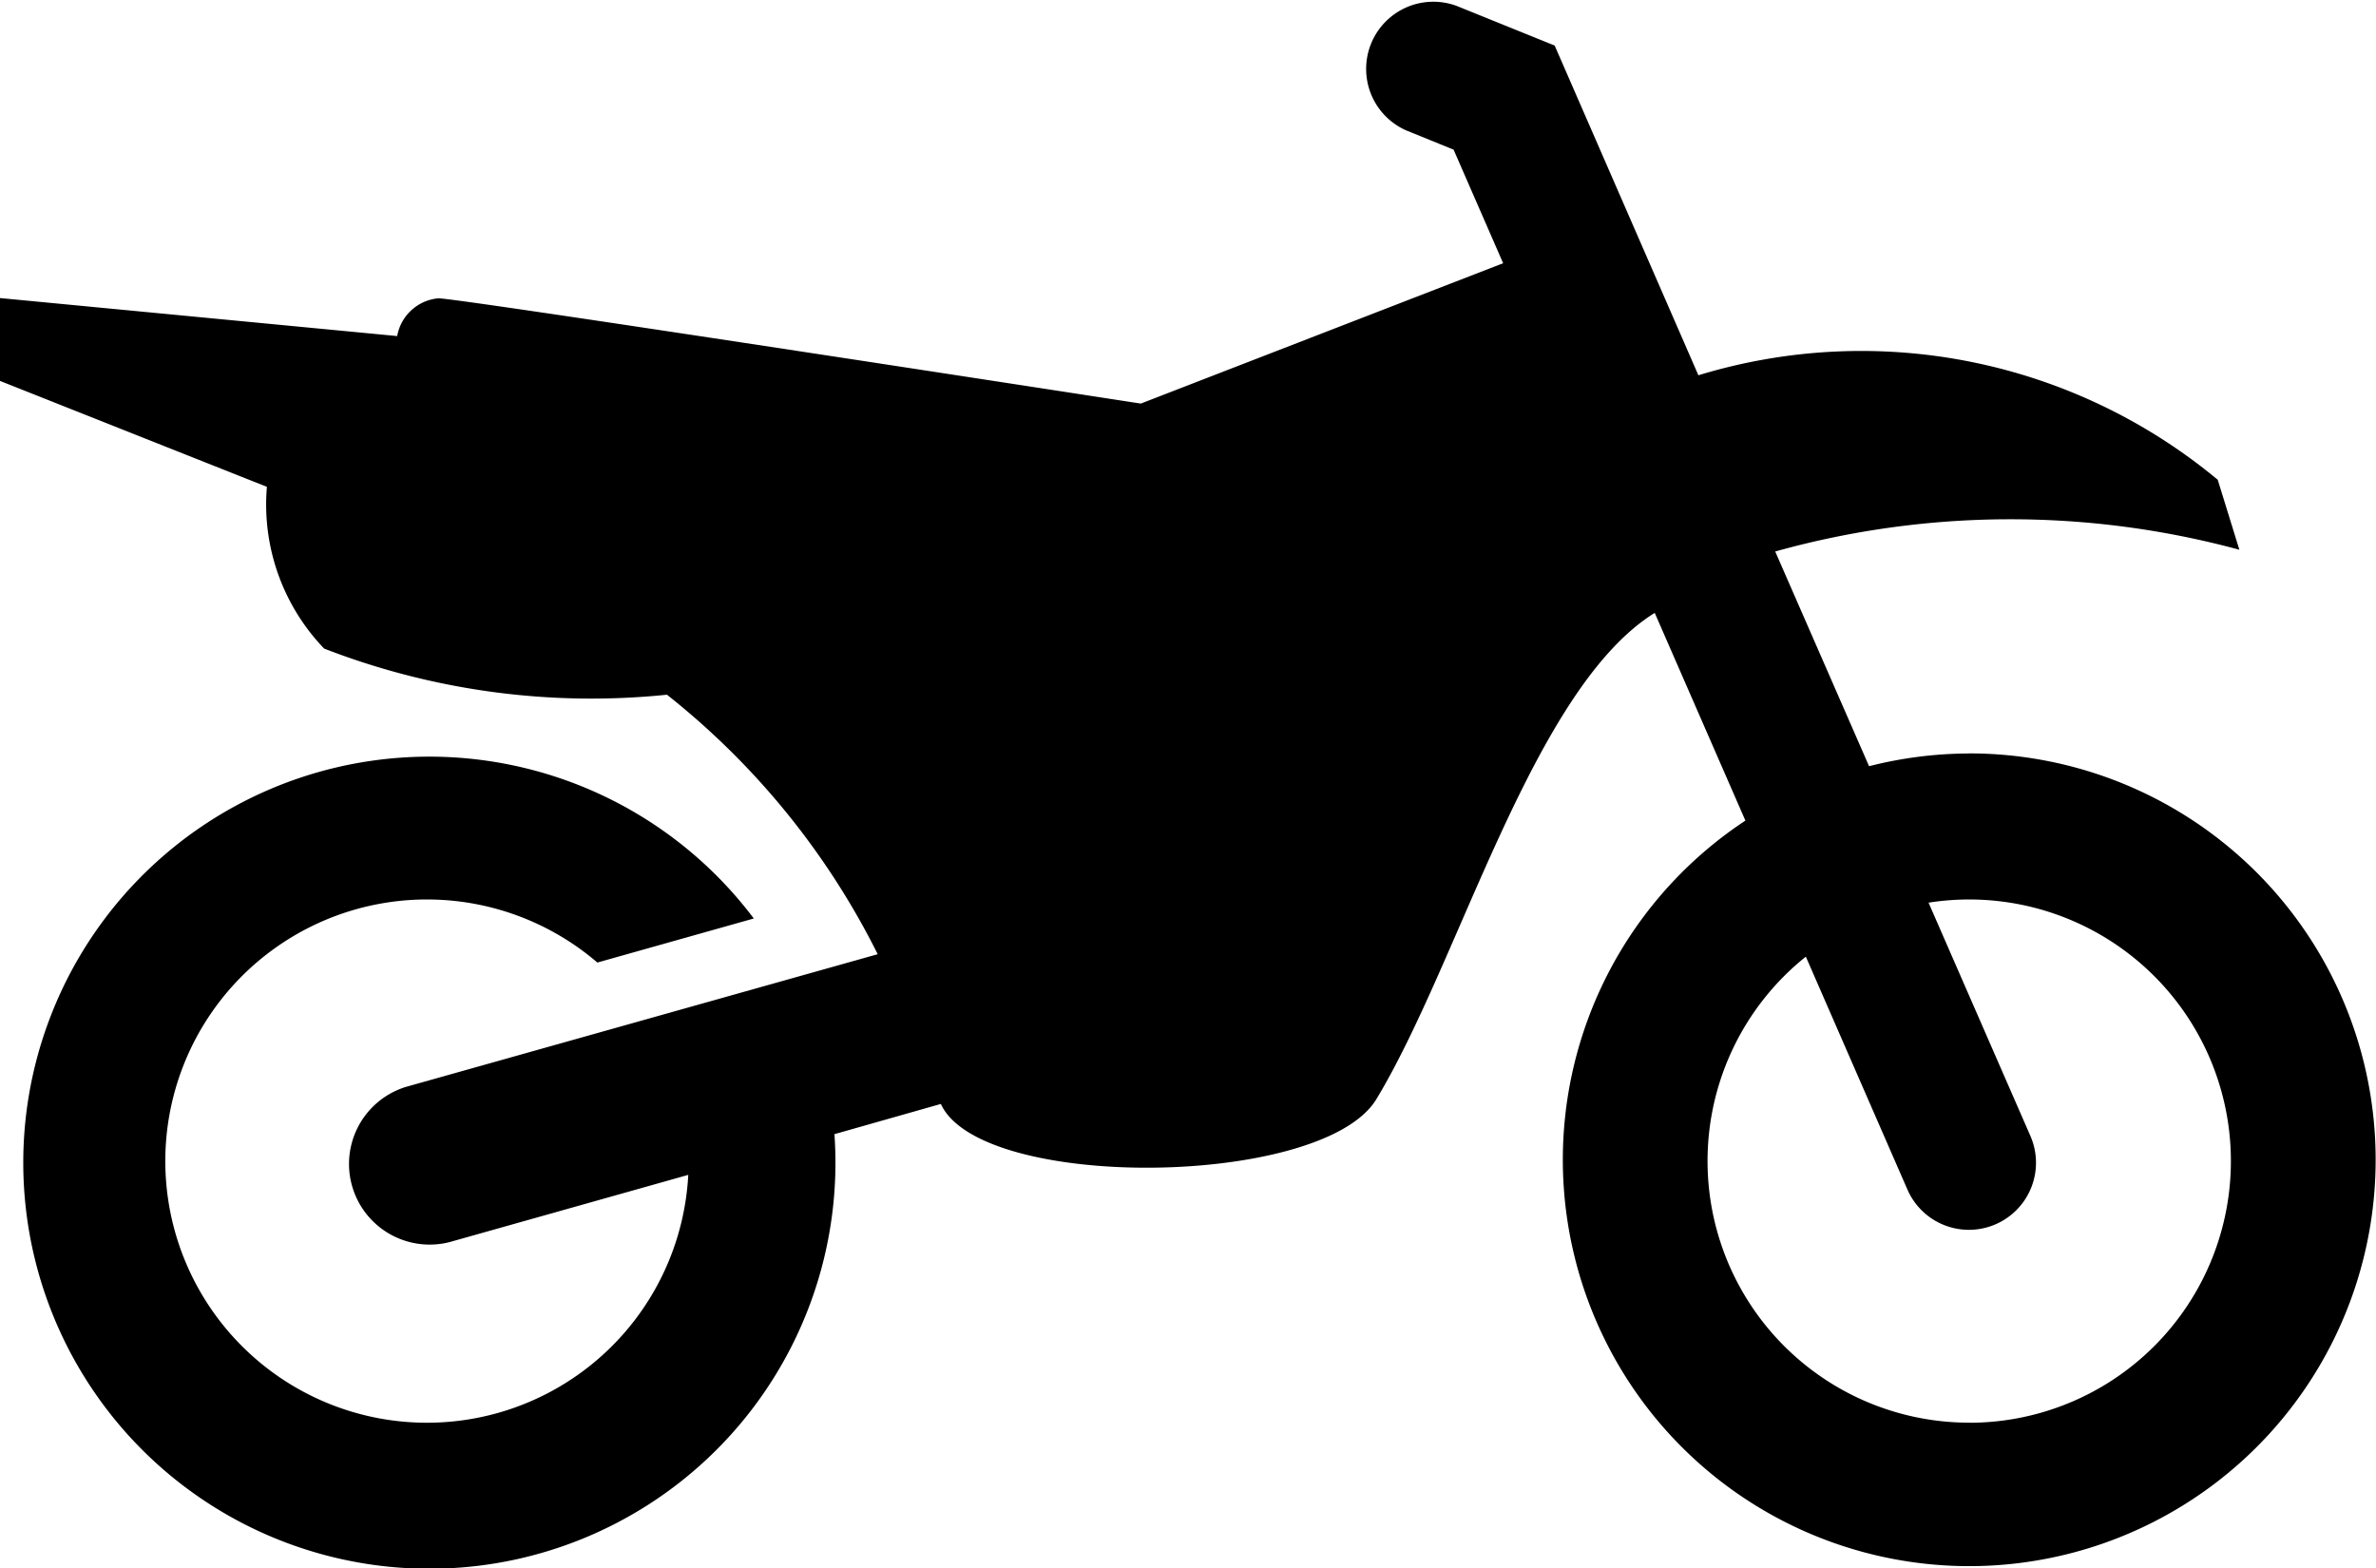 <svg xmlns="http://www.w3.org/2000/svg" viewBox="0 0 29.875 19.719" preserveAspectRatio="xMidYMid"><path class="cls-1" d="M24.756 9.475a5.144 5.144 0 0 0-1.255.16l-1.18-2.7a11 11 0 0 1 5.836-.022l-.272-.88a7.012 7.012 0 0 0-6.53-1.314L19.548.573l-1.236-.5a.845.845 0 0 0-.635 1.565l.6.244.623 1.428-4.556 1.765c-1.893-.292-8.54-1.315-8.83-1.324a.578.578 0 0 0-.52.475L0 3.748V4.79l3.356 1.332a2.613 2.613 0 0 0 .72 2.034 9.294 9.294 0 0 0 4.31.58 9.65 9.65 0 0 1 2.65 3.263l-5.93 1.668a1.014 1.014 0 0 0 .548 1.952l3-.845a3.29 3.29 0 1 1-1.143-2.67l1.967-.554a5.106 5.106 0 1 0 1.014 2.712l1.338-.38c.5 1.1 4.8 1.057 5.476-.06 1.05-1.737 1.967-5.163 3.5-6.115l1.14 2.612a5.11 5.11 0 1 0 2.808-.845zm0 8.415a3.29 3.29 0 0 1-2.05-5.86l1.278 2.93a.843.843 0 1 0 1.545-.677l-1.28-2.932a3.29 3.29 0 1 1 .506 6.54z"></path></svg>